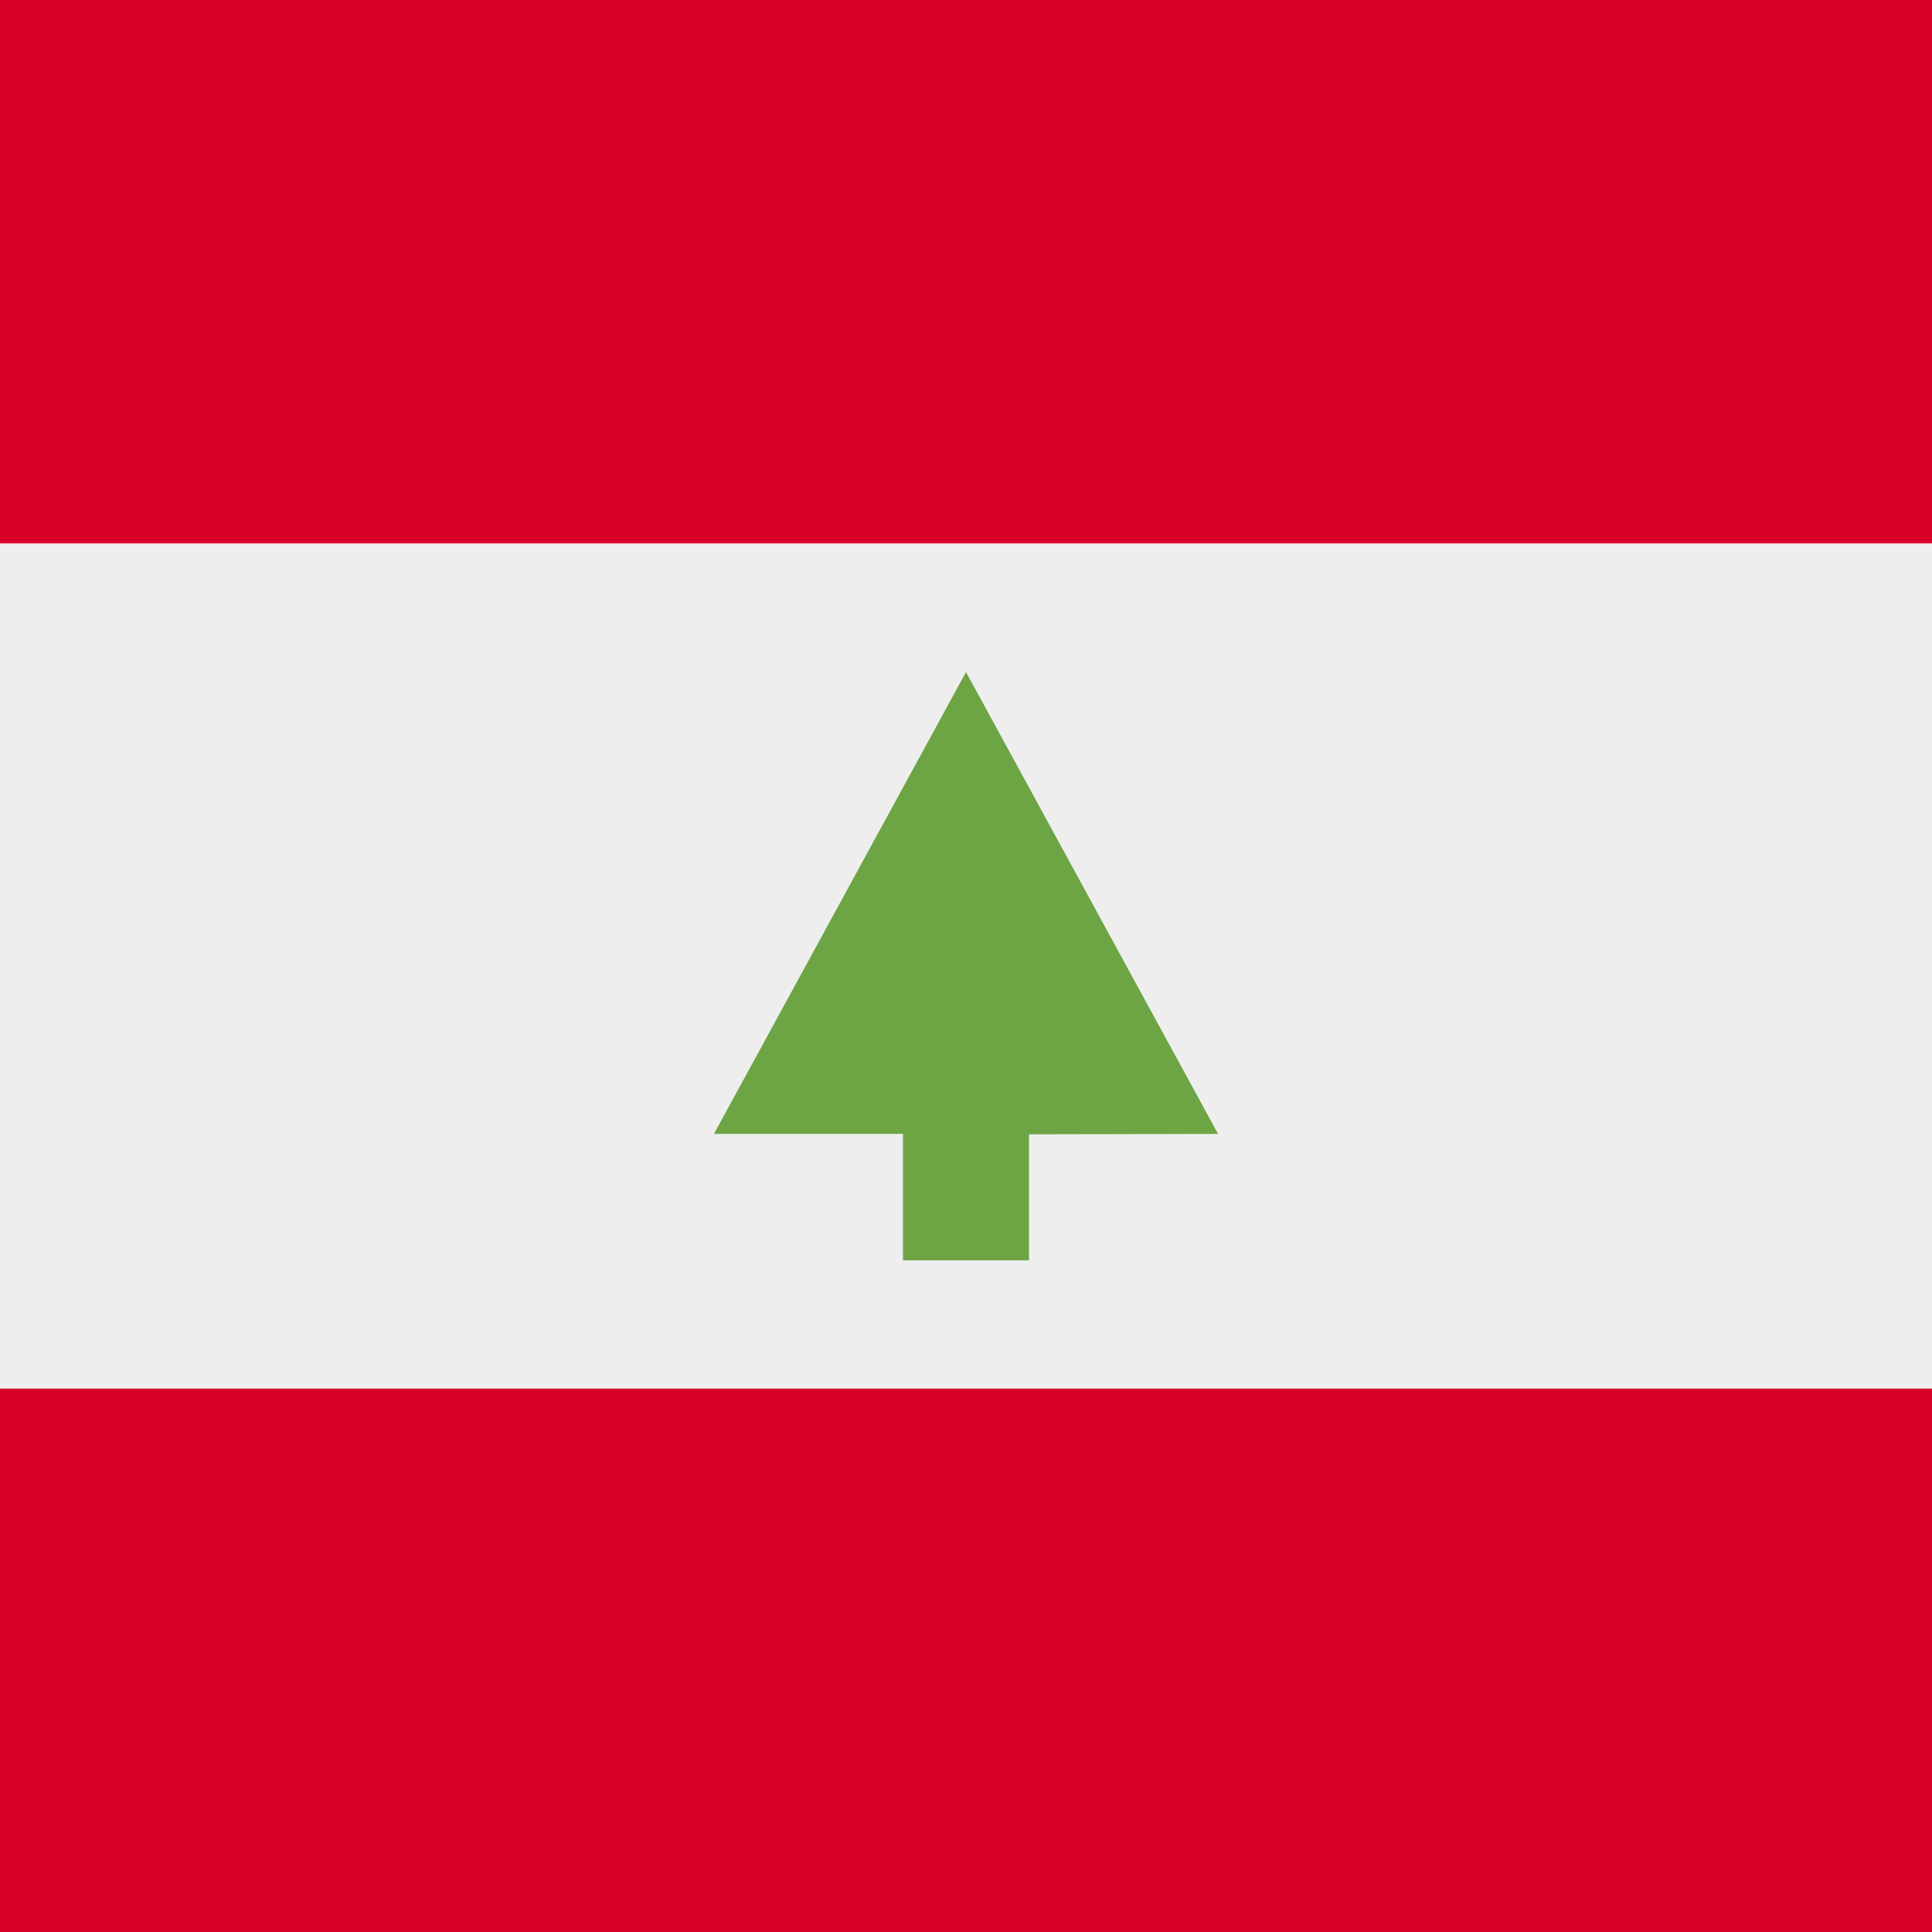 <svg xmlns="http://www.w3.org/2000/svg" width="512" height="512" fill="none"><rect width="100%" height="100%" fill="#333333" stroke="none"/><path fill="#EEE" d="M512 128v256H0V128z"/><path fill="#D80027" d="M512 368v144H0V368zm0-368v144H0V0z"/><path fill="#6DA544" d="M322.8 300.5 256 178.1l-66.8 122.4h50.1V334h33.4v-33.4z"/></svg>
